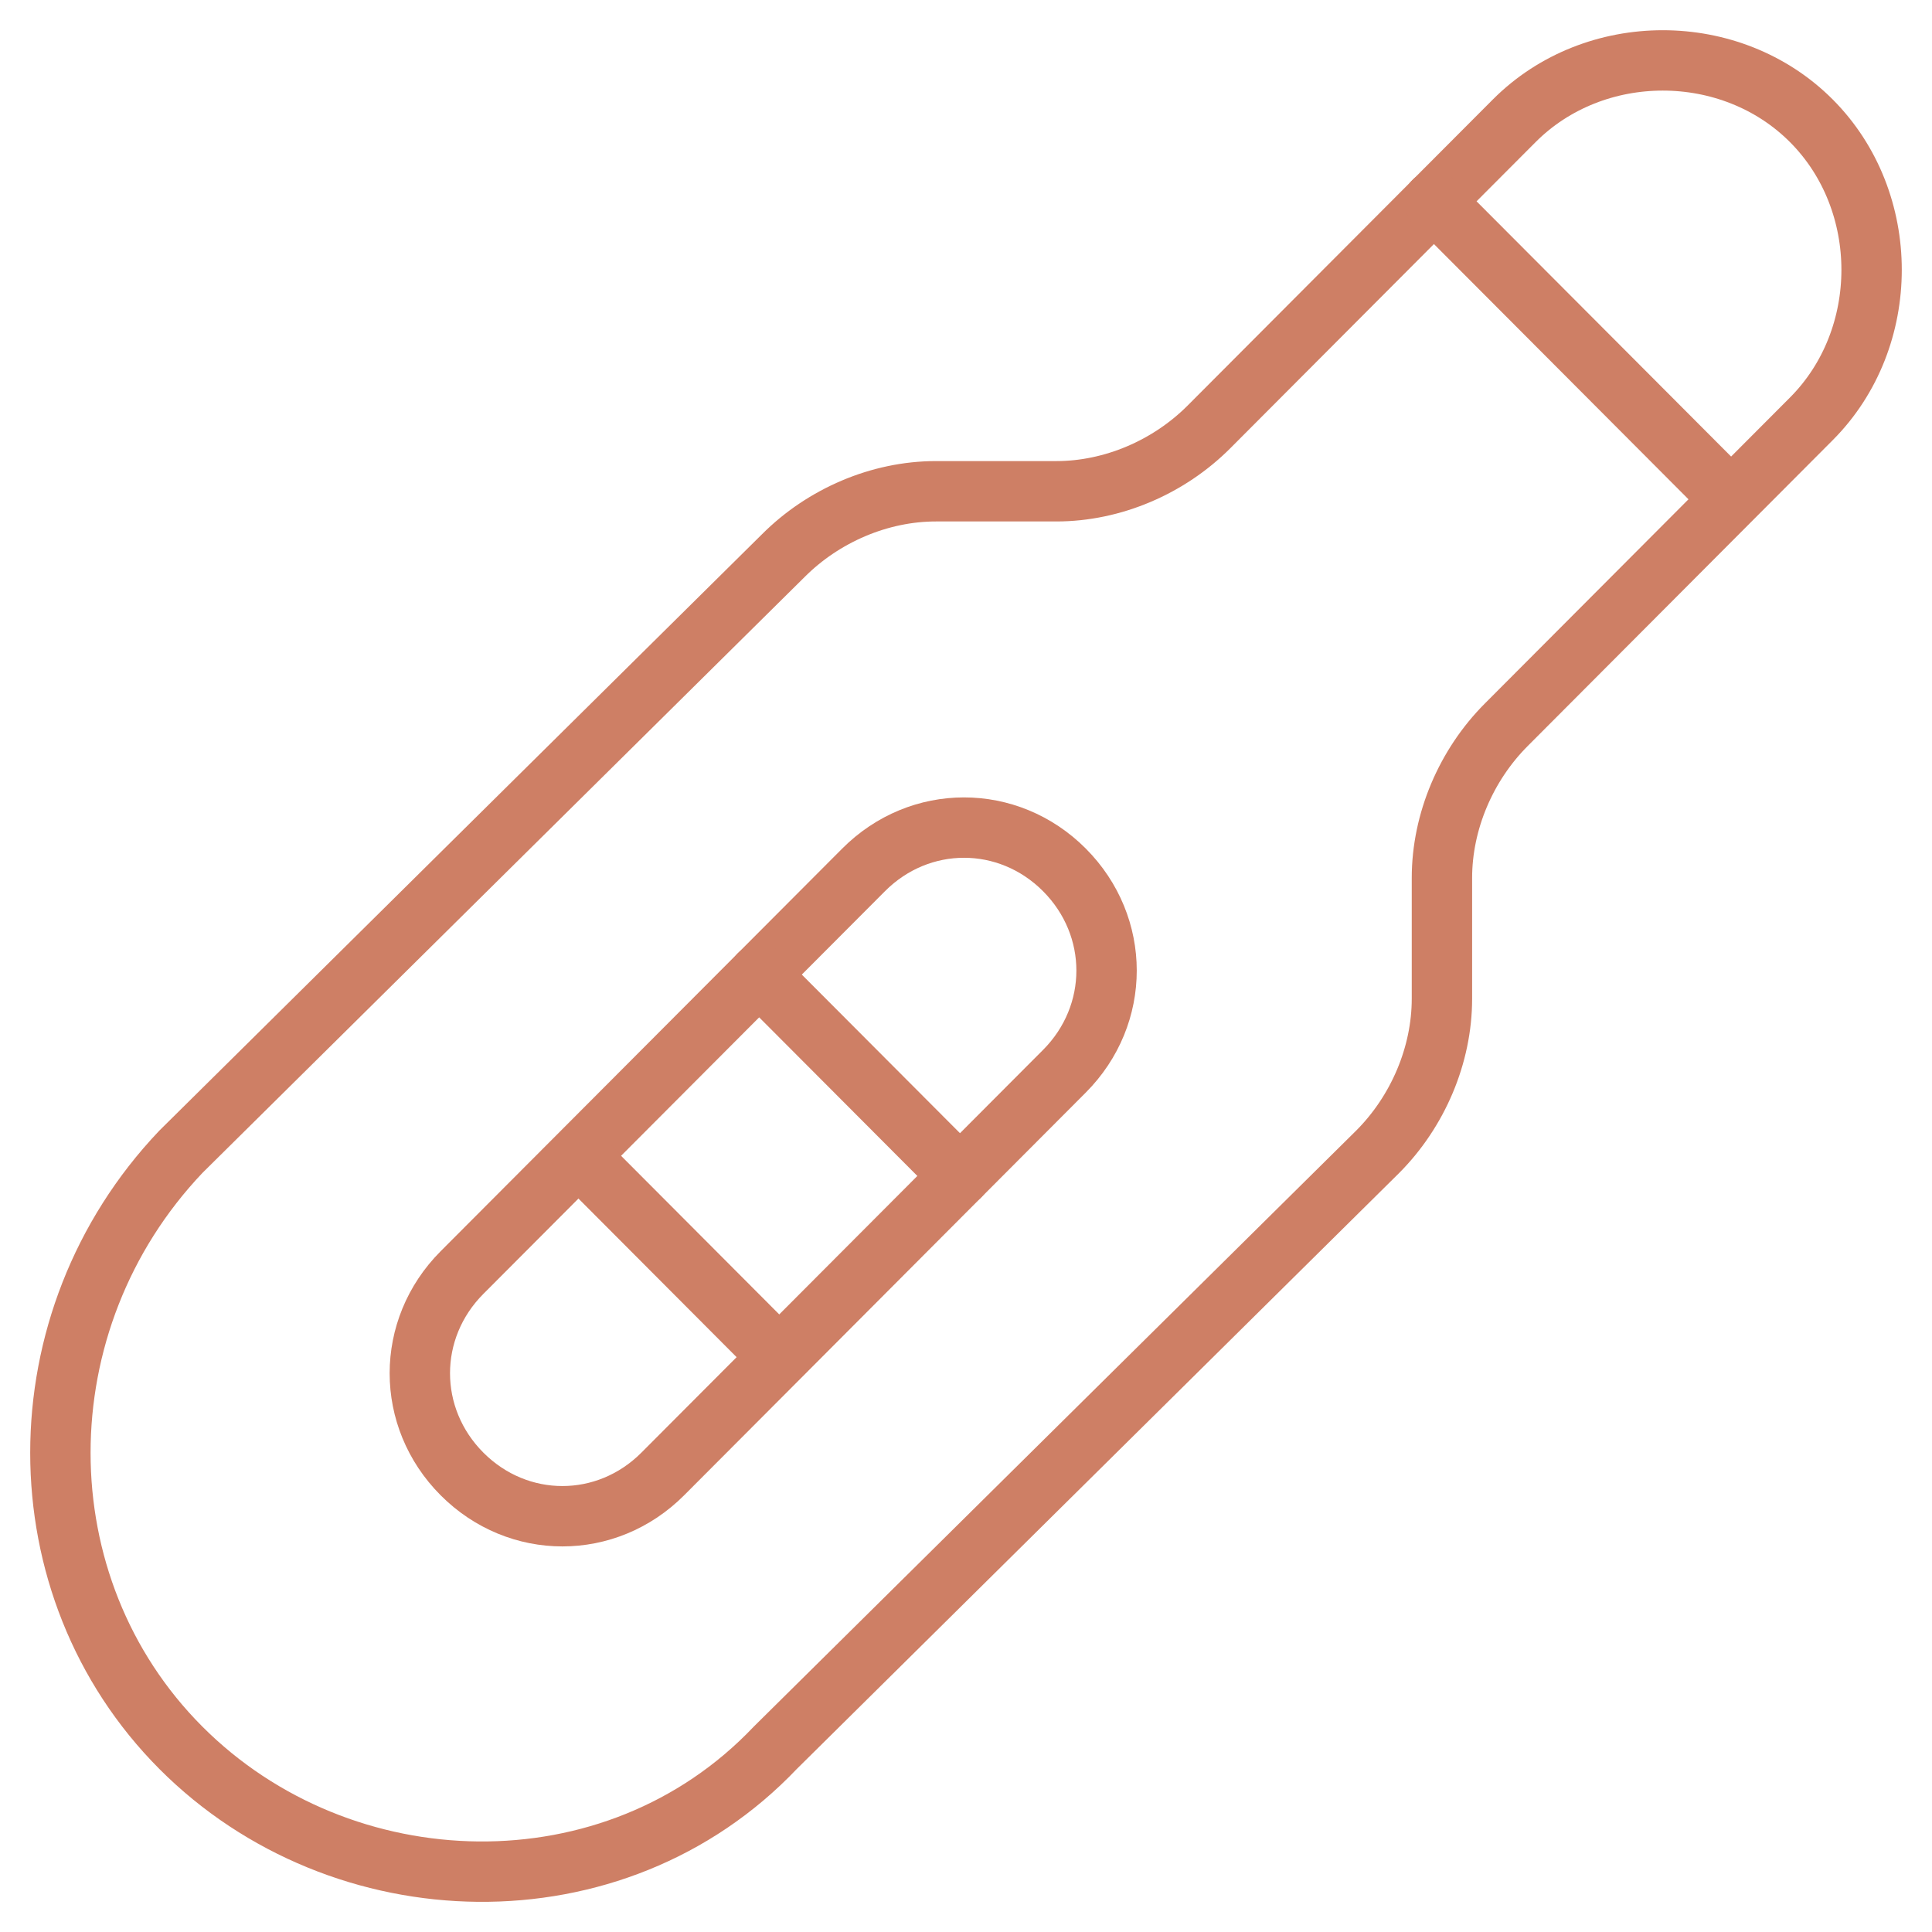 <svg xmlns="http://www.w3.org/2000/svg" fill="none" viewBox="0 0 32 32" height="32" width="32" id="Pregnancy-Test--Streamline-Ultimate.svg"><desc>Pregnancy Test Streamline Icon: https://streamlinehq.com</desc><path stroke="#ce7f65" stroke-linecap="round" stroke-linejoin="round" stroke-miterlimit="10" d="M23.883 14.541c0 -0.934 0.399 -1.868 1.064 -2.535l5.055 -5.069c1.33 -1.334 1.33 -3.602 0 -4.936 -1.33 -1.334 -3.592 -1.334 -4.922 0l-5.055 5.069c-0.665 0.667 -1.596 1.067 -2.528 1.067h-1.996c-0.931 0 -1.863 0.4 -2.528 1.067L2.996 19.077c-2.661 2.801 -2.661 7.204 0 9.872 2.661 2.668 7.184 2.802 9.845 0l9.978 -9.872c0.665 -0.667 1.064 -1.601 1.064 -2.535v-2.001Z" stroke-width="1"></path><path stroke="#ce7f65" stroke-linecap="round" stroke-linejoin="round" stroke-miterlimit="10" d="m23.749 3.333 4.788 4.801" stroke-width="1"></path><path stroke="#ce7f65" stroke-linecap="round" stroke-linejoin="round" stroke-miterlimit="10" d="M10.978 24.413c-0.931 0.934 -2.395 0.934 -3.326 0s-0.931 -2.401 0 -3.335l6.652 -6.67c0.931 -0.934 2.395 -0.934 3.326 0 0.931 0.934 0.931 2.401 0 3.335l-6.652 6.67Z" stroke-width="1"></path><path stroke="#ce7f65" stroke-linecap="round" stroke-linejoin="round" stroke-miterlimit="10" d="m9.647 19.21 3.193 3.202" stroke-width="1"></path><path stroke="#ce7f65" stroke-linecap="round" stroke-linejoin="round" stroke-miterlimit="10" d="m12.574 16.142 3.326 3.335" stroke-width="1"></path></svg>